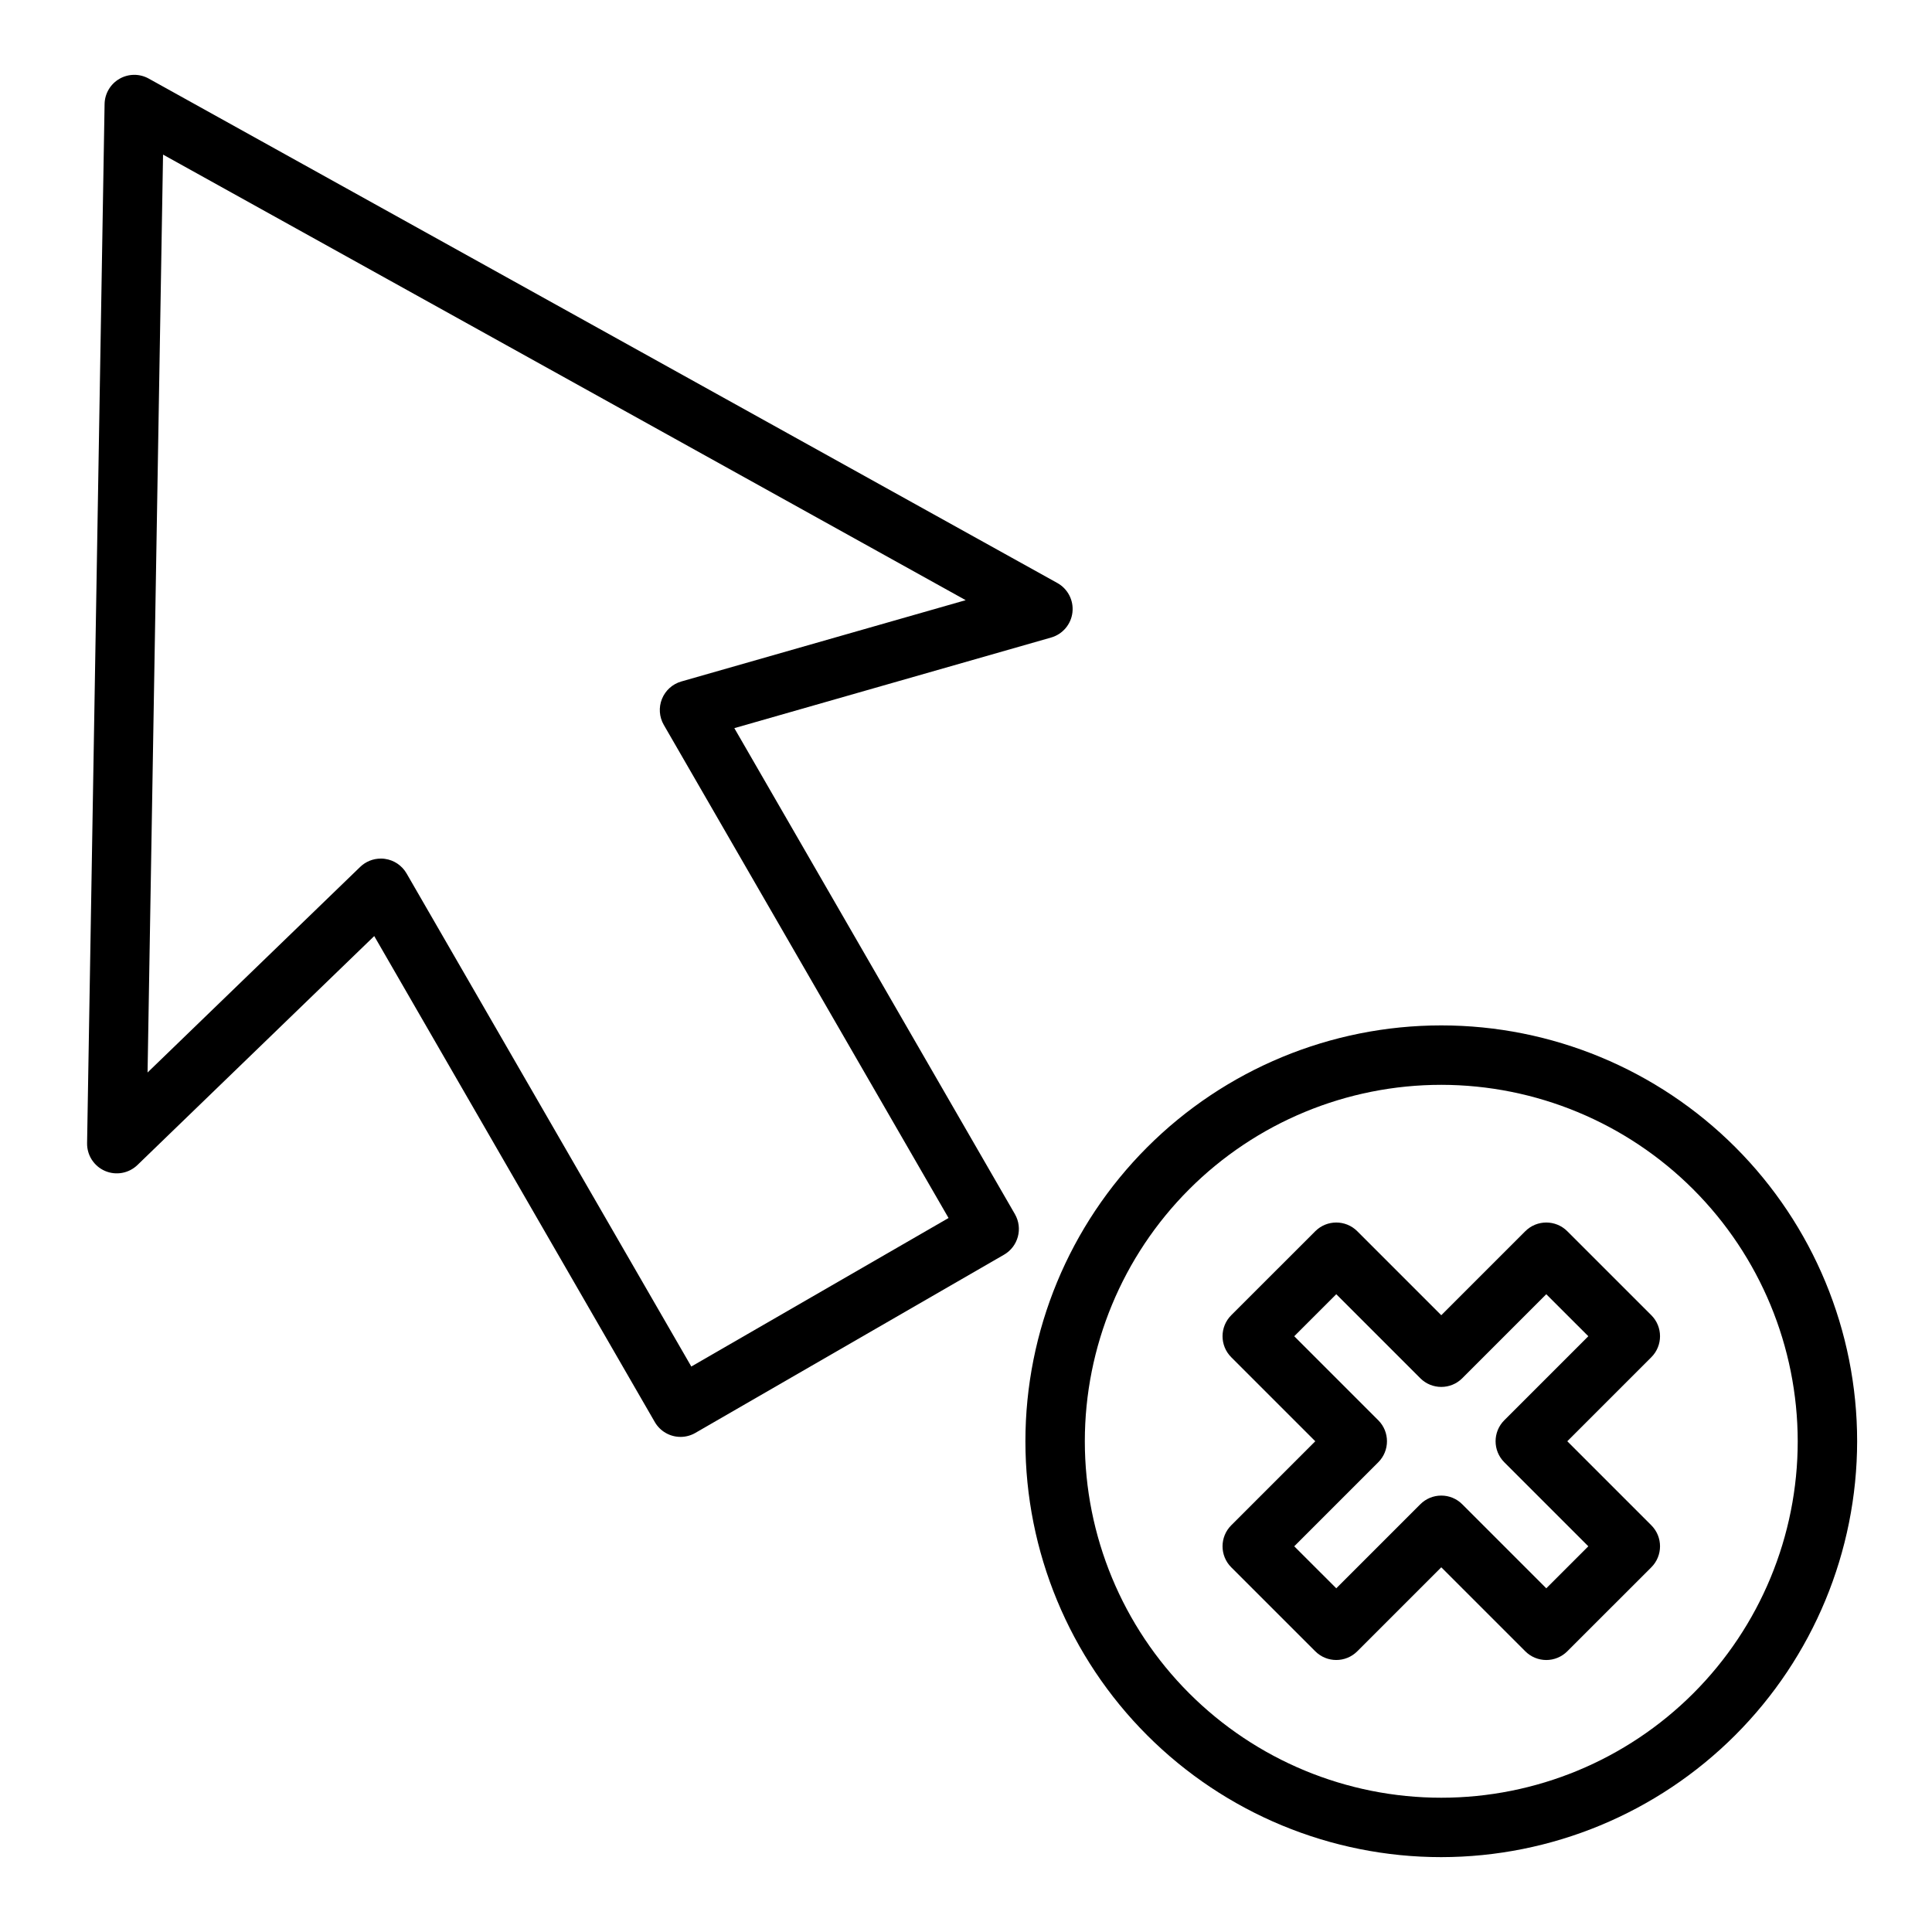 <?xml version="1.0" encoding="UTF-8"?>
<!-- Uploaded to: ICON Repo, www.svgrepo.com, Generator: ICON Repo Mixer Tools -->
<svg fill="#000000" width="800px" height="800px" version="1.1" viewBox="144 144 512 512" xmlns="http://www.w3.org/2000/svg">
 <g>
  <path d="m324.36 524.79c-2.816 0.008-5.422-1.496-6.832-3.934l-74.352-128.79-62.754 60.676c-2.289 2.211-5.688 2.828-8.609 1.562-2.922-1.27-4.789-4.172-4.734-7.359l4.637-275.37c0.043-2.762 1.539-5.301 3.934-6.684 2.391-1.383 5.336-1.41 7.754-0.07l240.8 133.68c2.785 1.547 4.367 4.617 4.004 7.781-0.359 3.164-2.594 5.797-5.656 6.672l-83.945 24.012 74.352 128.79c2.172 3.766 0.883 8.578-2.883 10.754l-81.805 47.23c-1.188 0.688-2.535 1.051-3.906 1.055zm-79.438-153.26c0.367-0.004 0.727 0.023 1.09 0.078 2.402 0.332 4.516 1.758 5.731 3.856l75.461 130.68 68.172-39.359-75.461-130.68c-1.215-2.102-1.395-4.641-0.484-6.891 0.91-2.25 2.805-3.953 5.137-4.617l75.352-21.547-212.71-118.08-4.102 243.25 56.34-54.473c1.469-1.422 3.434-2.215 5.477-2.211z"/>
  <path d="m525.95 636.16c-29.227 0-57.258-11.613-77.926-32.281-20.668-20.668-32.281-48.699-32.281-77.93 0-29.227 11.613-57.258 32.281-77.926 20.668-20.668 48.699-32.281 77.926-32.281 29.23 0 57.262 11.613 77.93 32.281 20.668 20.668 32.281 48.699 32.281 77.926-0.031 29.223-11.652 57.234-32.316 77.895-20.66 20.664-48.672 32.285-77.895 32.316zm0-204.67c-25.051 0-49.078 9.949-66.793 27.668-17.719 17.715-27.668 41.742-27.668 66.793 0 25.055 9.949 49.082 27.668 66.797 17.715 17.715 41.742 27.668 66.793 27.668 25.055 0 49.082-9.953 66.797-27.668s27.668-41.742 27.668-66.797c-0.027-25.043-9.988-49.055-27.695-66.766-17.711-17.707-41.723-27.668-66.77-27.695z"/>
  <path d="m553.78 583.92c-2.086 0-4.09-0.832-5.562-2.309l-22.266-22.262-22.262 22.262c-3.074 3.074-8.055 3.074-11.129 0l-22.27-22.262c-3.074-3.074-3.074-8.059 0-11.129l22.27-22.273-22.27-22.27c-3.074-3.074-3.074-8.055 0-11.129l22.27-22.262c3.074-3.074 8.055-3.074 11.129 0l22.262 22.262 22.262-22.262h0.004c3.07-3.074 8.055-3.074 11.129 0l22.27 22.262c3.074 3.074 3.074 8.055 0 11.129l-22.27 22.27 22.27 22.27v0.004c3.074 3.07 3.074 8.055 0 11.129l-22.27 22.262c-1.477 1.477-3.477 2.309-5.566 2.309zm-27.828-43.574c2.09-0.004 4.094 0.824 5.566 2.309l22.262 22.262 11.141-11.133-22.27-22.27c-3.074-3.074-3.074-8.055 0-11.129l22.27-22.27-11.141-11.133-22.262 22.262c-3.074 3.074-8.055 3.074-11.129 0l-22.262-22.262-11.141 11.133 22.27 22.27c3.074 3.074 3.074 8.055 0 11.129l-22.27 22.27 11.141 11.133 22.262-22.262c1.473-1.484 3.477-2.312 5.562-2.309z"/>
 </g>
</svg>